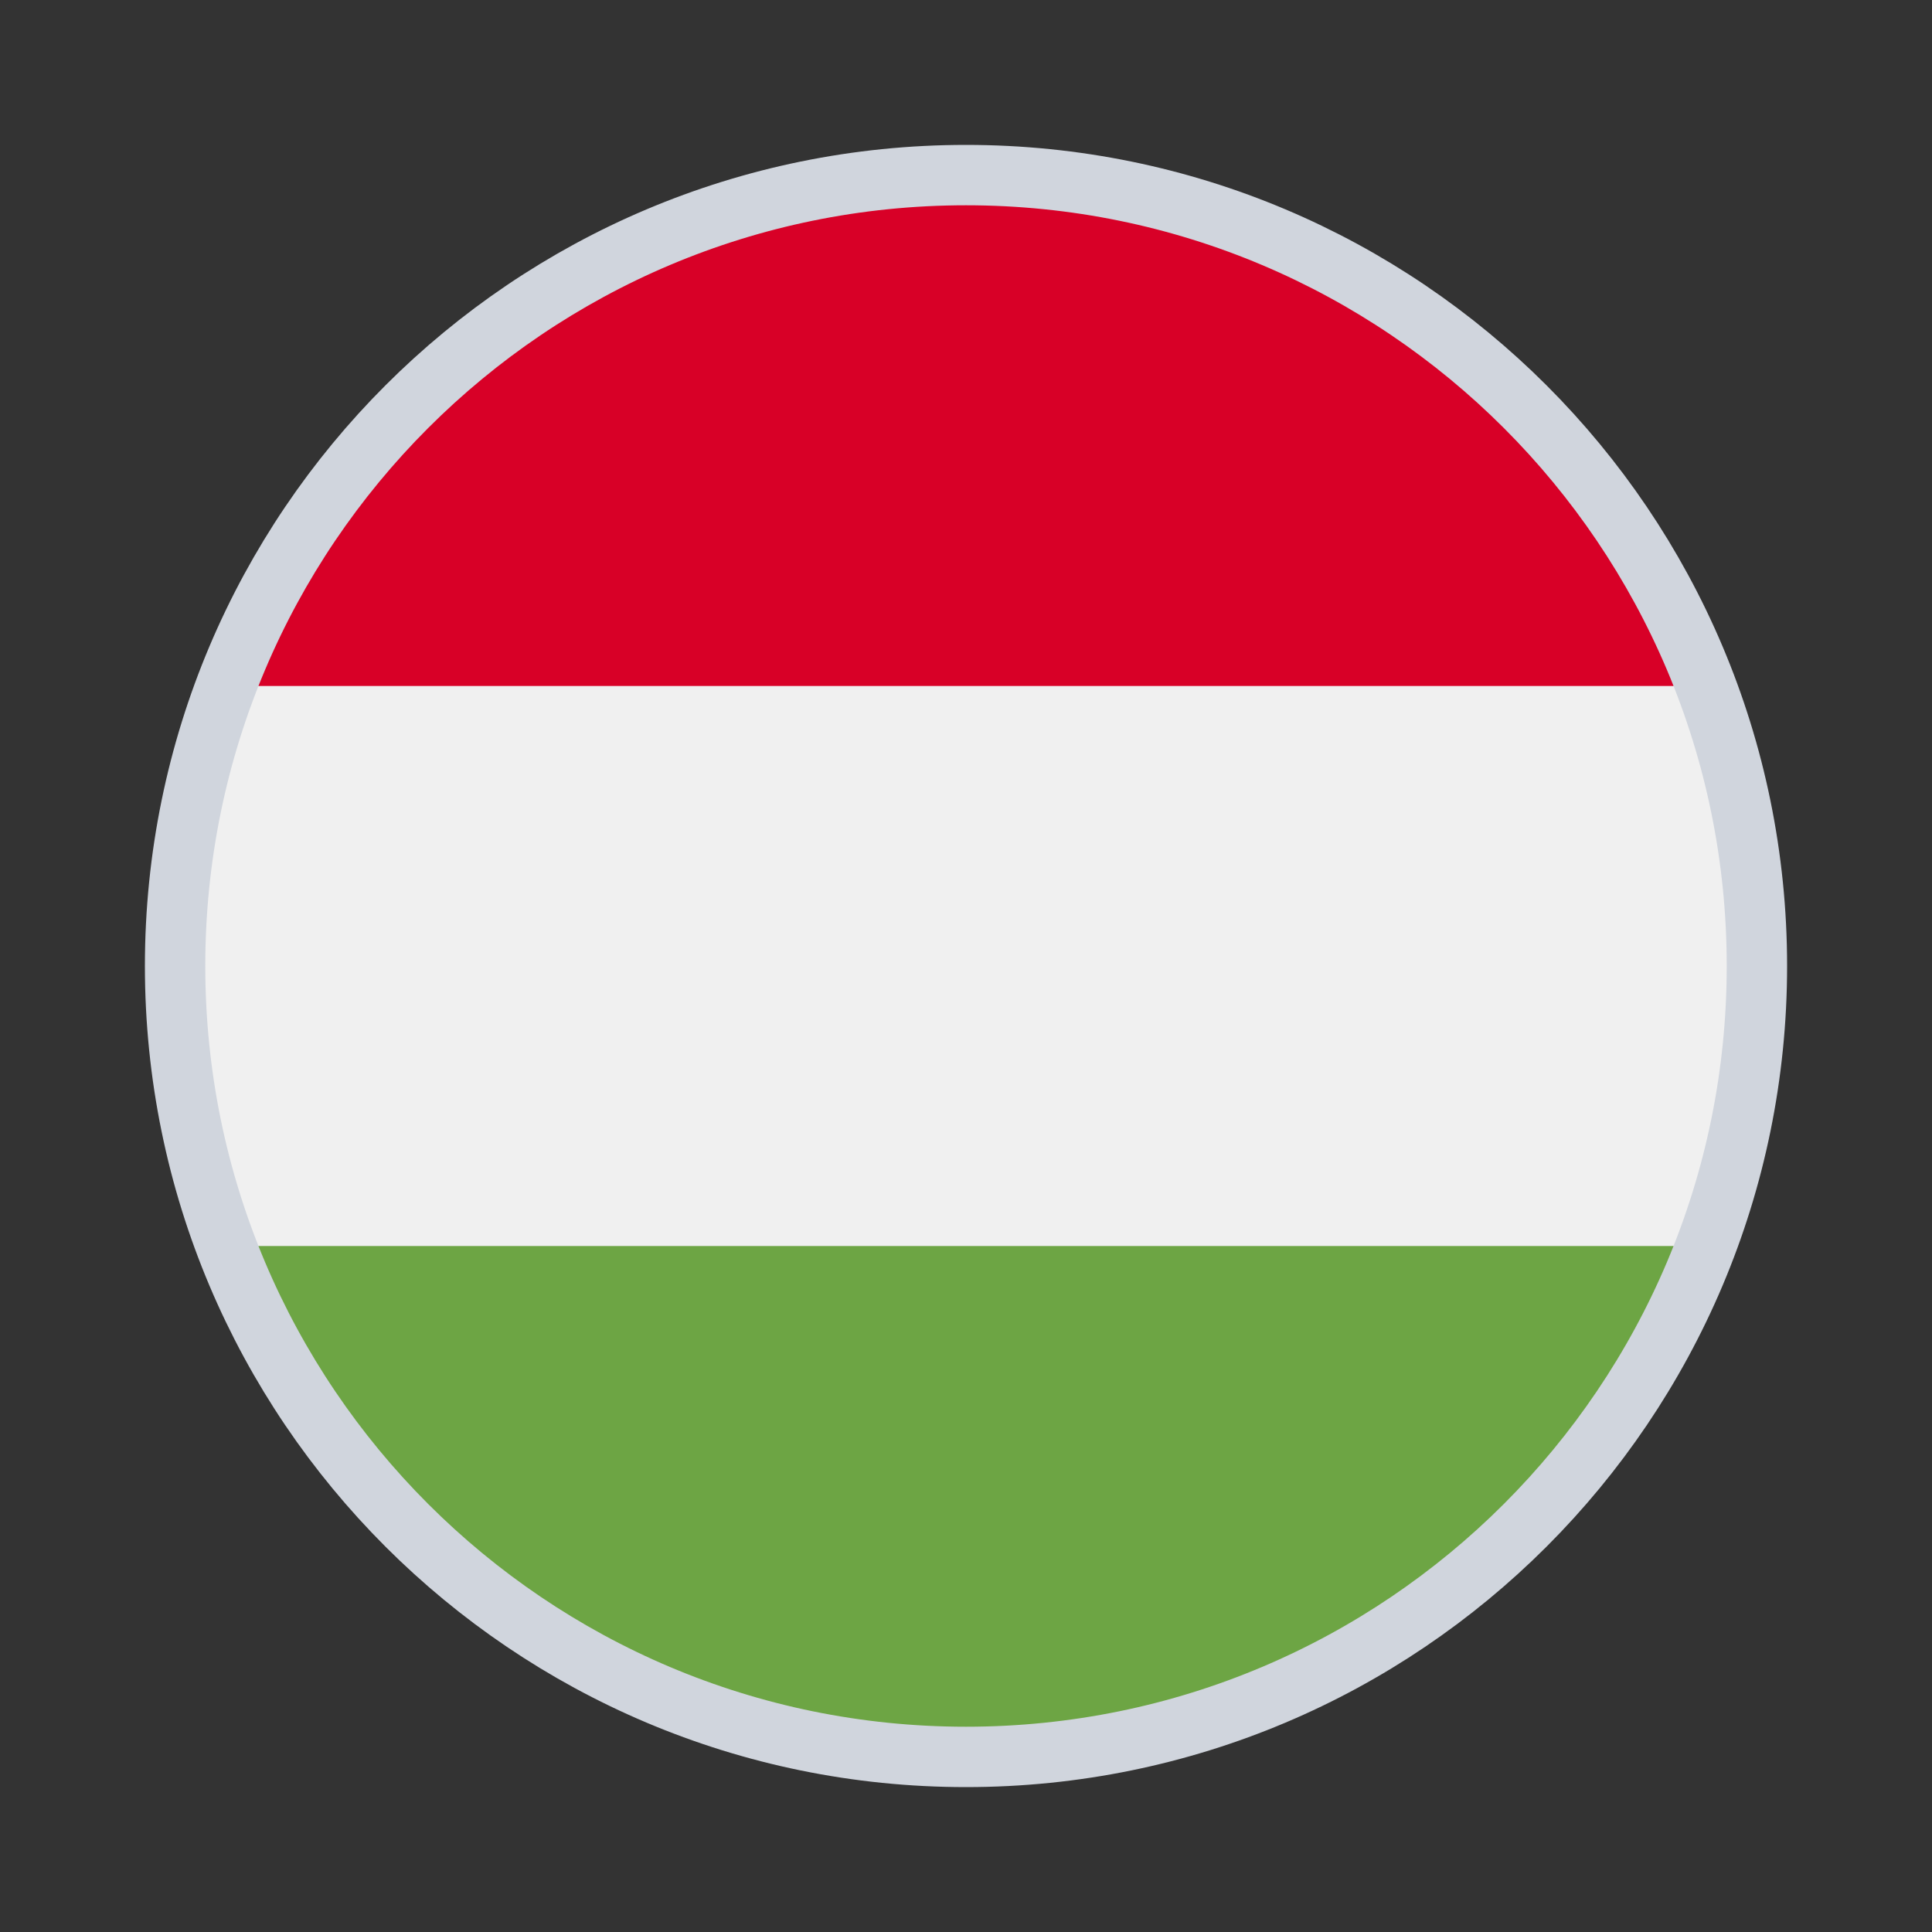 <svg width="80" height="80" viewBox="0 0 80 80" fill="none" xmlns="http://www.w3.org/2000/svg">
<rect x="0" y="0" width="80" height="80" fill="#333333" stroke="none"/>
<path d="M8.74 28.405C7.4 32.017 6.667 35.922 6.667 39.999C6.667 44.077 7.4 47.983 8.74 51.594L40 54.492L71.26 51.594C72.6 47.983 73.333 44.077 73.333 39.999C73.333 35.922 72.6 32.017 71.26 28.405L40 25.507L8.74 28.405Z" fill="#F0F0F0"/>
<path d="M39.999 6.667C25.667 6.667 13.449 15.712 8.739 28.406H71.259C66.549 15.712 54.331 6.667 39.999 6.667V6.667Z" fill="#D80027"/>
<path d="M39.999 73.333C54.331 73.333 66.549 64.287 71.259 51.594H8.739C13.449 64.287 25.667 73.333 39.999 73.333V73.333Z" fill="#6DA544"/>
<path d="M72.75 40C72.75 58.087 58.087 72.75 40 72.75C21.913 72.75 7.25 58.087 7.25 40C7.25 21.913 21.913 7.25 40 7.25C58.087 7.25 72.75 21.913 72.75 40Z" stroke="#D0D5DD" stroke-width="2.5"/>
</svg>
